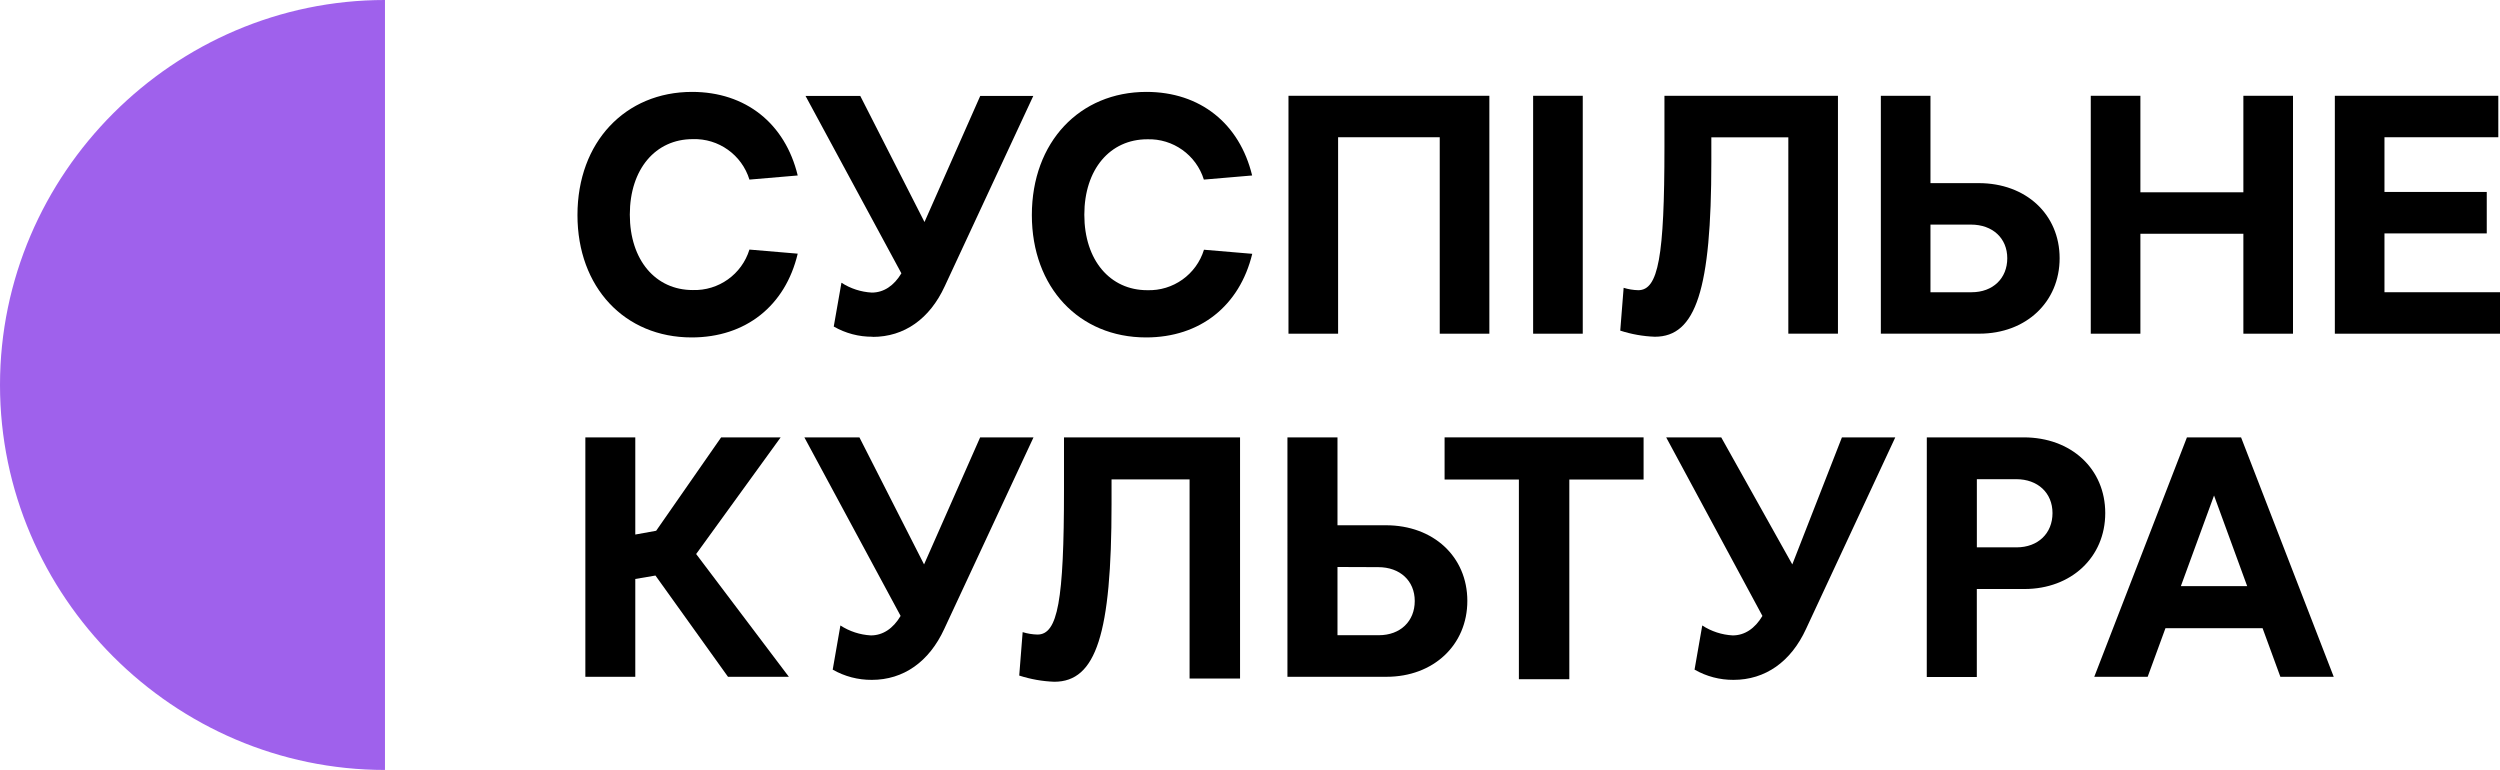<?xml version="1.0" encoding="utf-8"?>
<!-- Generator: Adobe Illustrator 23.0.1, SVG Export Plug-In . SVG Version: 6.00 Build 0)  -->
<svg version="1.1" id="Шар_1" xmlns="http://www.w3.org/2000/svg" xmlns:xlink="http://www.w3.org/1999/xlink" x="0px" y="0px"
	 viewBox="0 0 1244.881 383.4" enable-background="new 0 0 1244.881 383.4" xml:space="preserve">
<g>
	<path id="path24-3_1_" fill="#9F61EC" d="M191.7,191.7v191.7C86.533,383.4,0,296.867,0,191.7S86.533,0,191.7,0L191.7,191.7z"/>
	<g>
		<path id="path6-4_1_" d="M344.408,168.025c-33.337,0-56.858-24.921-56.858-60.922c0-36.423,23.867-61.344,57.05-61.344
			c26.723,0,46.372,15.739,52.622,41.618l-24.039,2.051c-3.792-12.324-15.37-20.579-28.257-20.148
			c-18.461,0-31.305,14.876-31.305,37.573c0,22.697,12.844,37.573,31.305,37.573c12.887,0.432,24.465-7.824,28.257-20.148
			l24.039,2.032C391.068,152.287,371.323,168.025,344.408,168.025"/>
		<path id="path8-3_1_" d="M434.469,167.68c-6.772,0.051-13.435-1.702-19.304-5.08l3.834-21.815
			c4.528,2.926,9.742,4.617,15.125,4.908c5.904,0,11.004-3.374,14.723-9.585l-47.733-88.335h27.26l31.976,62.782l27.758-62.782
			h26.416l-44.091,94.757c-7.476,16.256-20.148,25.228-35.886,25.228"/>
		<path id="path10-4_1_" d="M570.691,168.025c-33.337,0-56.877-24.921-56.877-60.922c0-36.423,23.867-61.344,57.05-61.344
			c26.742,0,46.372,15.739,52.641,41.618l-24.039,2.051c-3.814-12.272-15.354-20.486-28.199-20.071
			c-18.461,0-31.324,14.876-31.324,37.573c0,22.697,12.863,37.573,31.324,37.573c12.887,0.432,24.465-7.824,28.257-20.148
			l24.039,2.032C617.274,152.286,597.606,168.025,570.691,168.025"/>
		<polygon id="polygon12-5_1_" points="666.311,68.341 666.311,166.166 641.601,166.166 641.601,47.695 741.63,47.695 
			741.63,166.166 716.92,166.166 716.92,68.341 		"/>
		<path id="path14-8_1_" d="M915.214,47.695v118.471h-24.71V68.399h-38.34v12.115c0,63.644-7.668,87.166-28.103,87.166
			c-5.865-0.208-11.672-1.234-17.253-3.048l1.687-21.317c2.362,0.73,4.813,1.13,7.285,1.189c9.988,0,13.036-16.601,13.036-71.255
			V47.695L915.214,47.695z"/>
		<rect id="rect16-4_1_" x="763.426" y="47.695" width="24.71" height="118.471"/>
		<path id="path18-8_1_" d="M936.57,47.695h24.71v43.497h24.058c23.502,0,40.257,15.566,40.257,37.401s-16.774,37.554-39.95,37.554
			H936.57V47.695z M961.28,111.838v33.682h20.474c10.678,0,17.771-6.959,17.771-16.927s-7.265-16.755-18.096-16.755H961.28z"/>
		<polygon id="polygon20-7_1_" points="1141.804,47.695 1141.804,166.166 1117.094,166.166 1117.094,116.4 1065.814,116.4 
			1065.814,166.166 1041.104,166.166 1041.104,47.695 1065.814,47.695 1065.814,95.754 1117.094,95.754 1117.094,47.695 		"/>
		<polygon id="polygon22-2_1_" points="1238.286,95.582 1238.286,116.228 1187.352,116.228 1187.352,145.519 1244.881,145.519 
			1244.881,166.166 1162.641,166.166 1162.641,47.695 1244.037,47.695 1244.037,68.341 1187.352,68.341 1187.352,95.582 		"/>
		<path id="path26-4_1_" d="M434.066,338.542c-6.809,0.04-13.508-1.719-19.419-5.099l3.834-21.988
			c4.537,2.943,9.764,4.648,15.163,4.946c5.962,0,11.08-3.393,14.818-9.7l-47.925-88.91h27.413l32.186,63.261l27.931-63.261h26.57
			l-44.436,95.371c-7.515,16.352-20.263,25.381-36.116,25.381"/>
		<path id="path28-2_1_" d="M863.206,338.542c-6.803,0.042-13.497-1.717-19.4-5.099l3.834-21.988
			c4.528,2.946,9.75,4.651,15.144,4.946c5.962,0,11.08-3.393,14.818-9.7l-47.925-88.91h27.413l35.388,63.261l24.71-63.261h26.57
			l-44.436,95.371C891.827,329.513,879.04,338.542,863.206,338.542"/>
		<polygon id="polygon30-2_1_" points="316.343,288.298 316.343,337.009 291.48,337.009 291.48,217.79 316.343,217.79 
			316.343,266.175 326.734,264.297 359.092,217.79 388.729,217.79 346.651,275.875 392.812,337.009 362.505,337.009 
			326.388,286.592 		"/>
		<path id="path32-7_1_" d="M1115.943,217.79l46.142,119.218h-26.57l-8.857-24.193h-48.366l-8.857,24.193h-26.589l46.142-119.218
			H1115.943z M1118.991,291.882l-16.505-45.145l-16.525,45.145L1118.991,291.882z"/>
		<path id="path34-7_1_" d="M641.083,217.79h24.921v43.765h24.116c23.675,0,40.545,15.681,40.545,37.65s-16.87,37.803-40.257,37.803
			h-49.324V217.79z M666.004,282.336v33.969h20.608c10.716,0,17.866-6.978,17.866-17.023s-7.304-16.87-18.211-16.87L666.004,282.336
			z"/>
		<path id="path36-9_1_" d="M617.485,217.79v120.081h-25.132v-99.147h-38.858v12.403c0,64.507-7.668,88.355-28.487,88.355
			c-5.943-0.213-11.827-1.252-17.483-3.086l1.706-21.624c2.392,0.745,4.876,1.152,7.38,1.208c10.122,0,13.208-16.812,13.208-72.213
			V217.79L617.485,217.79z"/>
		<polygon id="polygon38-1_1_" points="781.446,238.782 781.446,338.216 756.333,338.216 756.333,238.782 719.335,238.782 
			719.335,217.79 818.425,217.79 818.425,238.782 		"/>
		<path id="path40-6_1_" d="M959.459,217.79h48.251c23.713,0,40.602,15.7,40.602,37.707c0,22.007-16.965,37.803-40.257,37.803
			H984.36v43.823h-24.921L959.459,217.79z M984.38,238.609v33.95h19.745c10.754,0,17.924-6.997,17.924-17.061
			c0-10.064-7.323-16.889-18.077-16.889H984.38z"/>
	</g>
</g>
</svg>
